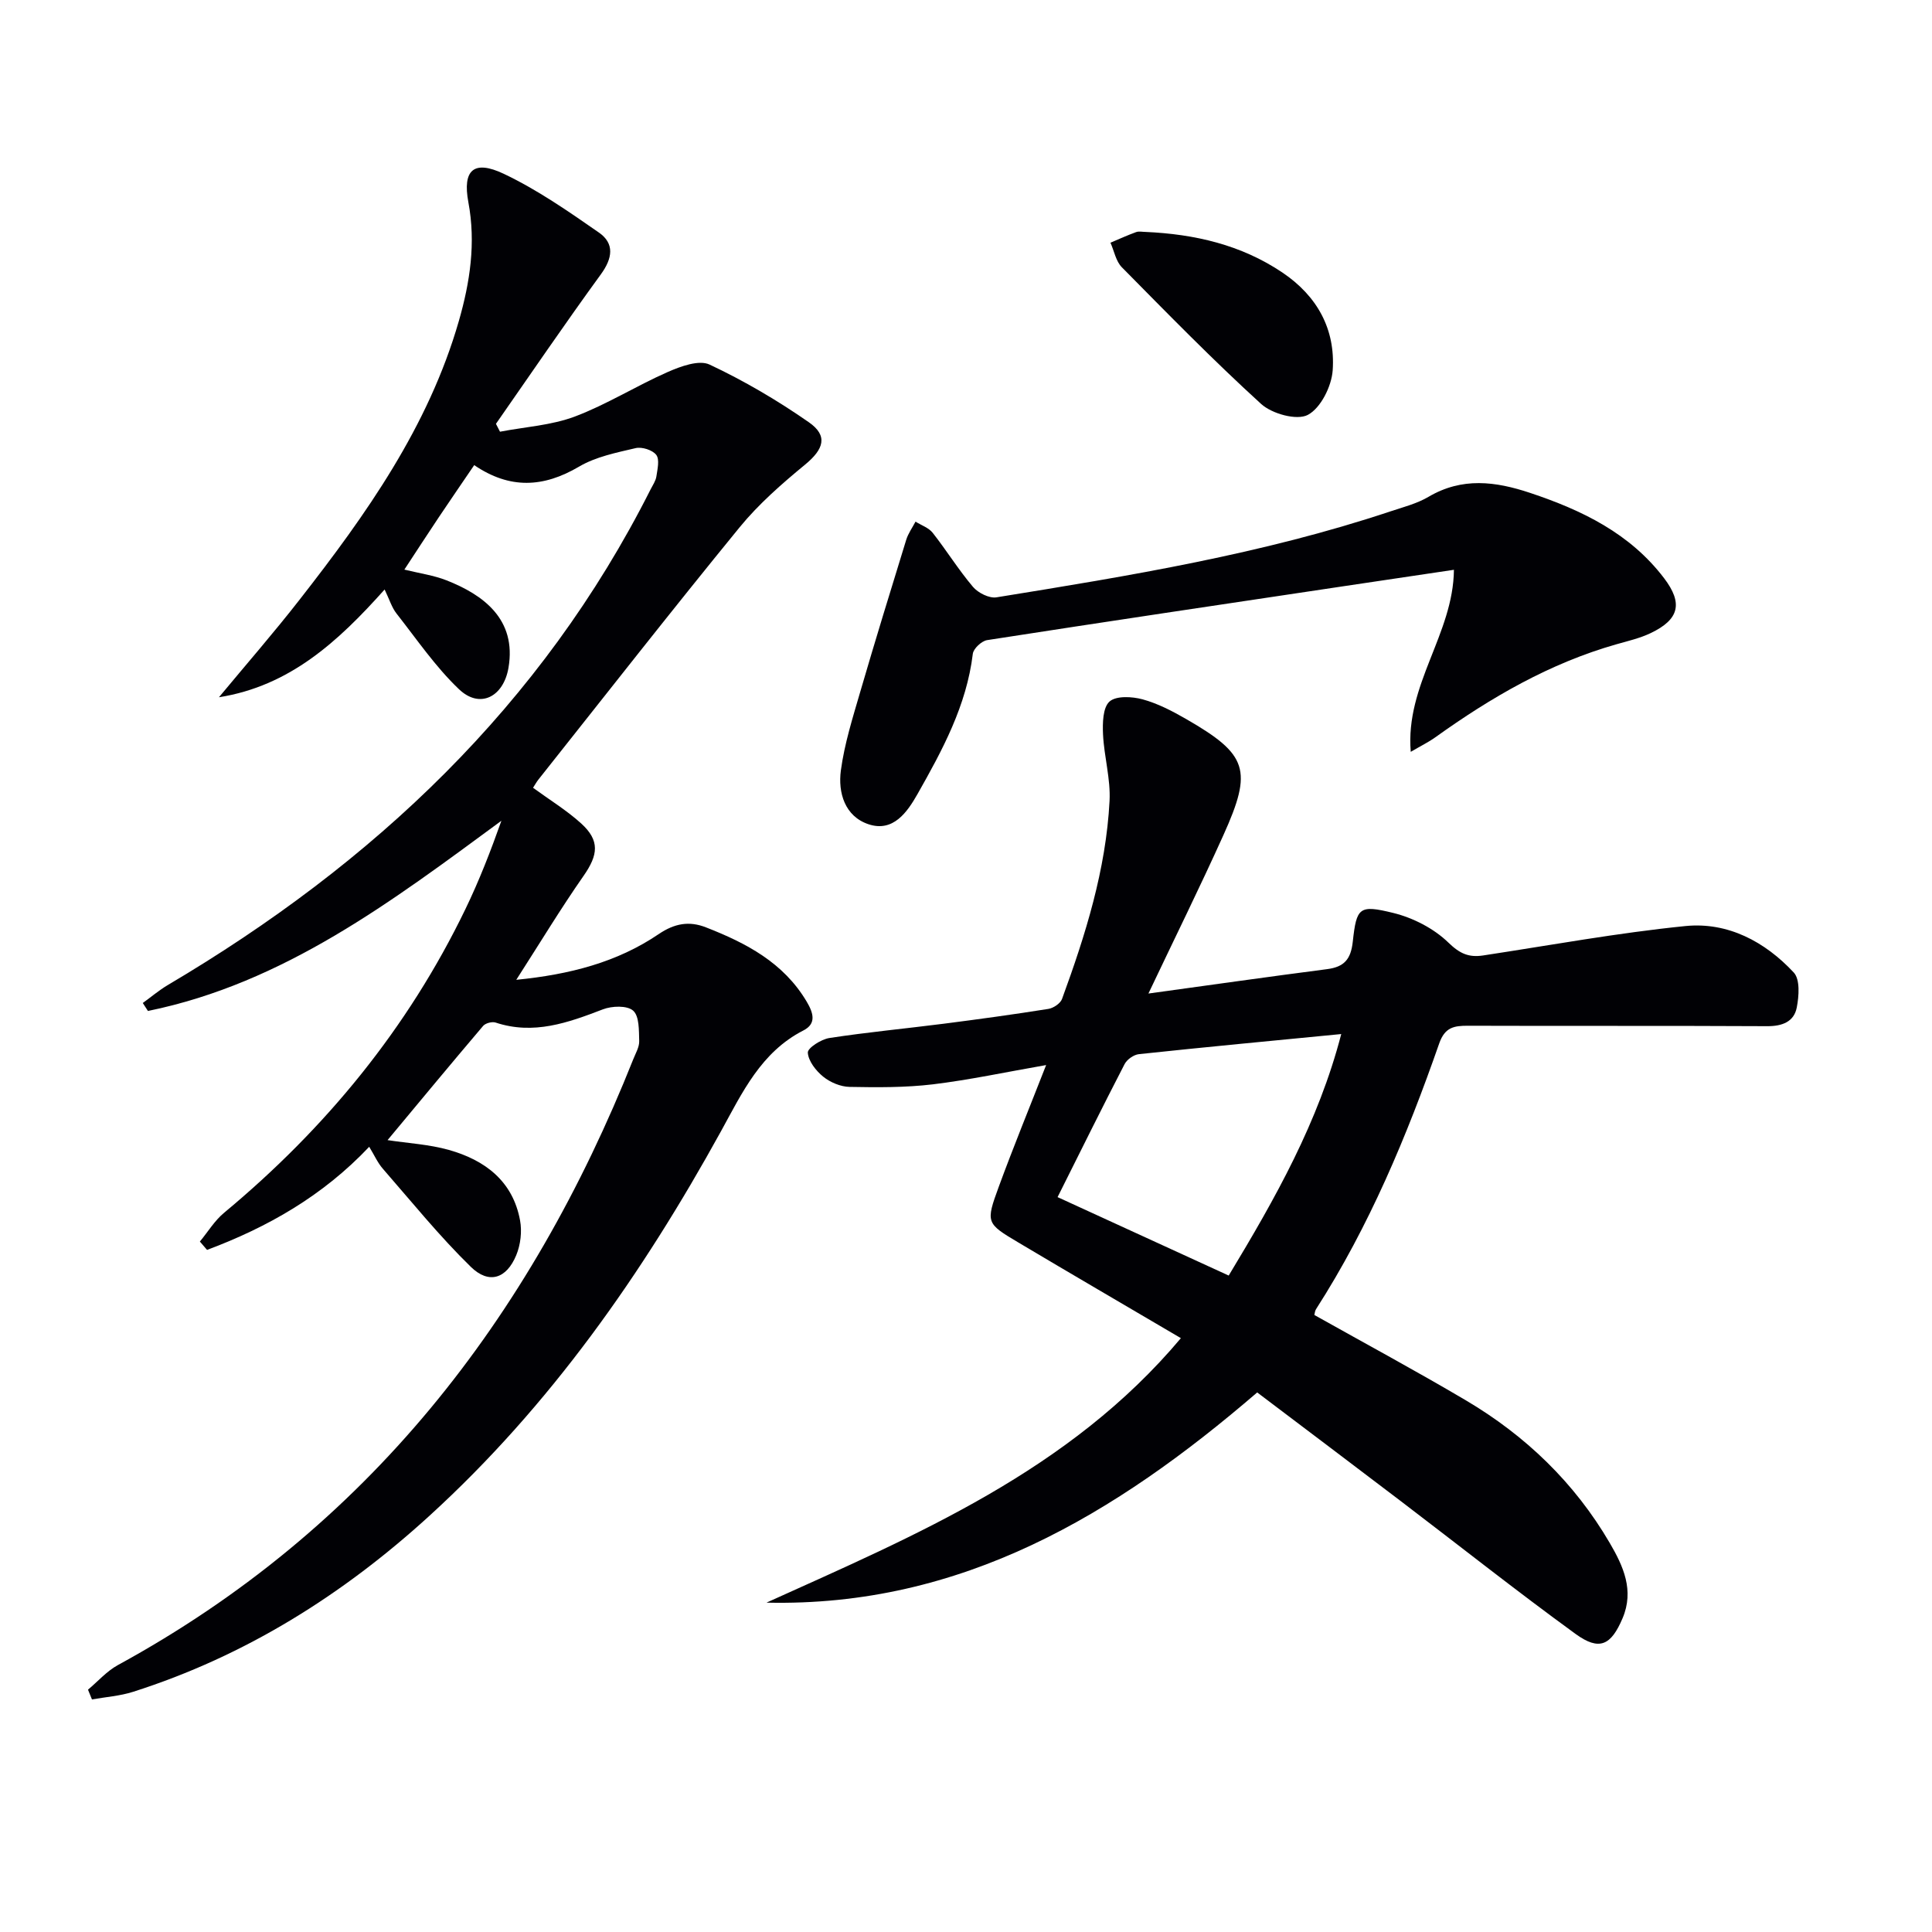 <svg enable-background="new 0 0 400 400" viewBox="0 0 400 400" xmlns="http://www.w3.org/2000/svg"><g fill="#010105"><path d="m18.22 349.83c2.05-1.72 3.88-3.83 6.18-5.09 51.64-28.18 85.29-71.62 106.72-125.46.49-1.23 1.26-2.51 1.22-3.75-.07-2.18.04-5.13-1.25-6.28-1.24-1.11-4.4-1-6.28-.27-7.22 2.77-14.33 5.34-22.2 2.73-.73-.24-2.1.12-2.59.7-6.62 7.79-13.15 15.67-19.78 23.64 4.28.65 8.62.88 12.69 2.03 7.47 2.1 13.24 6.44 14.74 14.58.43 2.3.11 5.06-.79 7.22-2.01 4.86-5.65 6.07-9.4 2.41-6.49-6.34-12.24-13.46-18.22-20.32-1.06-1.21-1.73-2.75-2.82-4.54-9.63 10.2-21.08 16.67-33.57 21.35-.5-.58-1-1.15-1.49-1.73 1.66-2 3.05-4.33 5.02-5.96 21.04-17.48 38.02-38.17 49.95-62.85 2.86-5.91 5.24-12.05 7.46-18.31-22.69 16.69-45 33.62-73.18 39.38-.36-.55-.71-1.1-1.07-1.65 1.72-1.24 3.35-2.63 5.17-3.71 42.6-25.17 77.42-57.91 99.96-102.61.45-.89 1.07-1.77 1.21-2.71.22-1.5.7-3.49-.03-4.45-.77-1.01-2.97-1.71-4.27-1.4-4.01.94-8.26 1.79-11.73 3.84-7.36 4.33-14.31 4.7-21.69-.32-2.48 3.65-4.92 7.19-7.31 10.76-2.3 3.44-4.55 6.91-7.15 10.87 3.17.78 6.07 1.18 8.72 2.22 7.55 2.97 14.58 8.02 12.83 18.14-1.03 5.96-5.89 8.56-10.25 4.4-4.87-4.64-8.74-10.34-12.93-15.67-.98-1.25-1.46-2.9-2.46-4.97-9.6 10.75-19.62 19.98-34.3 22.31 5.58-6.73 11.34-13.33 16.71-20.22 13.78-17.64 26.66-35.8 32.96-57.68 2.31-8.04 3.55-16.15 1.97-24.59-1.24-6.67 1.11-8.83 7.32-5.89 6.94 3.29 13.37 7.76 19.71 12.17 3.28 2.28 2.82 5.33.4 8.65-7.42 10.19-14.51 20.61-21.72 30.95.28.54.56 1.08.84 1.63 5.19-1 10.64-1.31 15.52-3.15 6.62-2.5 12.72-6.36 19.23-9.22 2.67-1.17 6.45-2.56 8.64-1.53 7.15 3.36 14.06 7.42 20.55 11.94 4.04 2.81 3.08 5.59-.76 8.76-4.83 3.98-9.63 8.17-13.57 12.99-14.1 17.25-27.83 34.81-41.68 52.26-.4.51-.71 1.09-1.09 1.67 3.42 2.5 6.96 4.66 9.97 7.39 3.9 3.55 3.52 6.51.49 10.85-4.72 6.76-8.99 13.83-13.93 21.52 11.06-1.1 20.88-3.62 29.51-9.48 3.27-2.21 6.29-2.74 9.76-1.38 8.33 3.25 16.07 7.29 20.87 15.4 1.39 2.35 2.03 4.55-.69 5.94-8.79 4.49-12.67 12.89-17.07 20.88-16.25 29.49-35.36 56.81-60.38 79.63-17.92 16.35-38.09 29.01-61.33 36.42-2.73.87-5.67 1.07-8.52 1.58-.27-.68-.54-1.35-.82-2.02z"/><path d="m237.77 205.7c13.07-1.8 25.03-3.5 37-5.05 3.52-.46 4.91-2.02 5.31-5.7.78-7.11 1.33-7.66 8.36-5.94 4.12 1.01 8.43 3.22 11.44 6.15 2.37 2.3 4.22 3.1 7.17 2.66 13.95-2.12 27.86-4.68 41.89-6.09 8.78-.88 16.49 3.23 22.44 9.62 1.33 1.43 1.08 4.9.62 7.25-.57 2.94-2.99 3.87-6.09 3.86-20.66-.11-41.33-.02-61.99-.09-2.9-.01-4.78.32-5.95 3.67-6.69 19.16-14.48 37.84-25.5 55.01-.25.39-.27.92-.34 1.21 10.52 5.9 21.04 11.57 31.32 17.64 12.39 7.32 22.54 17.07 29.84 29.57 2.8 4.79 5.09 9.8 2.65 15.56-2.39 5.64-4.81 6.84-9.75 3.25-12.24-8.9-24.11-18.31-36.16-27.48-9.79-7.45-19.62-14.86-29.74-22.51-29.35 25.26-61.18 44.44-101.6 43.52 31.08-14.05 62.68-27.25 85.8-54.76-11.66-6.86-22.69-13.28-33.66-19.81-6.67-3.97-6.77-4.1-4.03-11.58 3.02-8.23 6.35-16.35 9.79-25.15-8.33 1.45-15.84 3.07-23.44 3.99-5.7.68-11.51.64-17.27.53-1.86-.04-4-.94-5.46-2.13-1.5-1.22-3.07-3.23-3.17-4.97-.05-.96 2.76-2.76 4.46-3.02 7.86-1.21 15.79-1.95 23.67-2.96 7.24-.93 14.48-1.92 21.69-3.07 1.04-.17 2.47-1.13 2.81-2.05 4.86-13.28 9.1-26.77 9.84-41 .24-4.56-1.13-9.17-1.35-13.78-.11-2.33-.05-5.55 1.34-6.8 1.37-1.23 4.68-1.05 6.85-.46 3.15.86 6.18 2.44 9.04 4.09 12.72 7.33 13.8 10.5 7.7 24.01-4.83 10.71-10.05 21.26-15.53 32.81zm-18.81 42.15c11.94 5.47 23.6 10.82 35.43 16.24 9.69-16.04 18.56-31.76 23.3-50-14.5 1.41-28.2 2.7-41.88 4.16-1.08.11-2.48 1.1-2.98 2.07-4.64 8.97-9.12 18.04-13.87 27.53z"/><path d="m292.08 155.66c-1.17-13.93 8.8-24.33 8.94-37.69-7.97 1.18-15.44 2.29-22.9 3.41-24.59 3.68-49.17 7.33-73.74 11.15-1.15.18-2.84 1.75-2.97 2.84-1.29 10.7-6.29 19.93-11.45 29.03-2.1 3.7-5.02 7.97-10.15 6.25-4.9-1.64-6.33-6.53-5.72-11.12.74-5.53 2.46-10.96 4.03-16.35 3.06-10.5 6.28-20.96 9.5-31.41.41-1.33 1.27-2.52 1.93-3.77 1.21.76 2.73 1.26 3.56 2.32 2.87 3.65 5.33 7.64 8.33 11.18 1.06 1.25 3.37 2.42 4.88 2.17 27.5-4.45 55-8.94 81.54-17.79 2.68-.89 5.5-1.61 7.9-3.02 6.95-4.09 13.85-3.21 21.04-.81 10.76 3.59 20.67 8.37 27.74 17.67 3.92 5.16 3.16 8.52-2.79 11.36-2.22 1.06-4.69 1.63-7.08 2.31-13.79 3.92-25.95 10.98-37.5 19.26-1.4 1-2.96 1.76-5.09 3.01z"/><path d="m237.22 48.02c10.12.46 19.71 2.64 28.28 8.4 7.23 4.87 11 11.75 10.42 20.24-.23 3.32-2.47 7.82-5.15 9.24-2.27 1.2-7.42-.22-9.67-2.27-9.95-9.06-19.37-18.71-28.83-28.29-1.24-1.25-1.59-3.37-2.36-5.09 1.77-.75 3.52-1.55 5.32-2.2.6-.21 1.33-.03 1.99-.03z"/></g></svg>